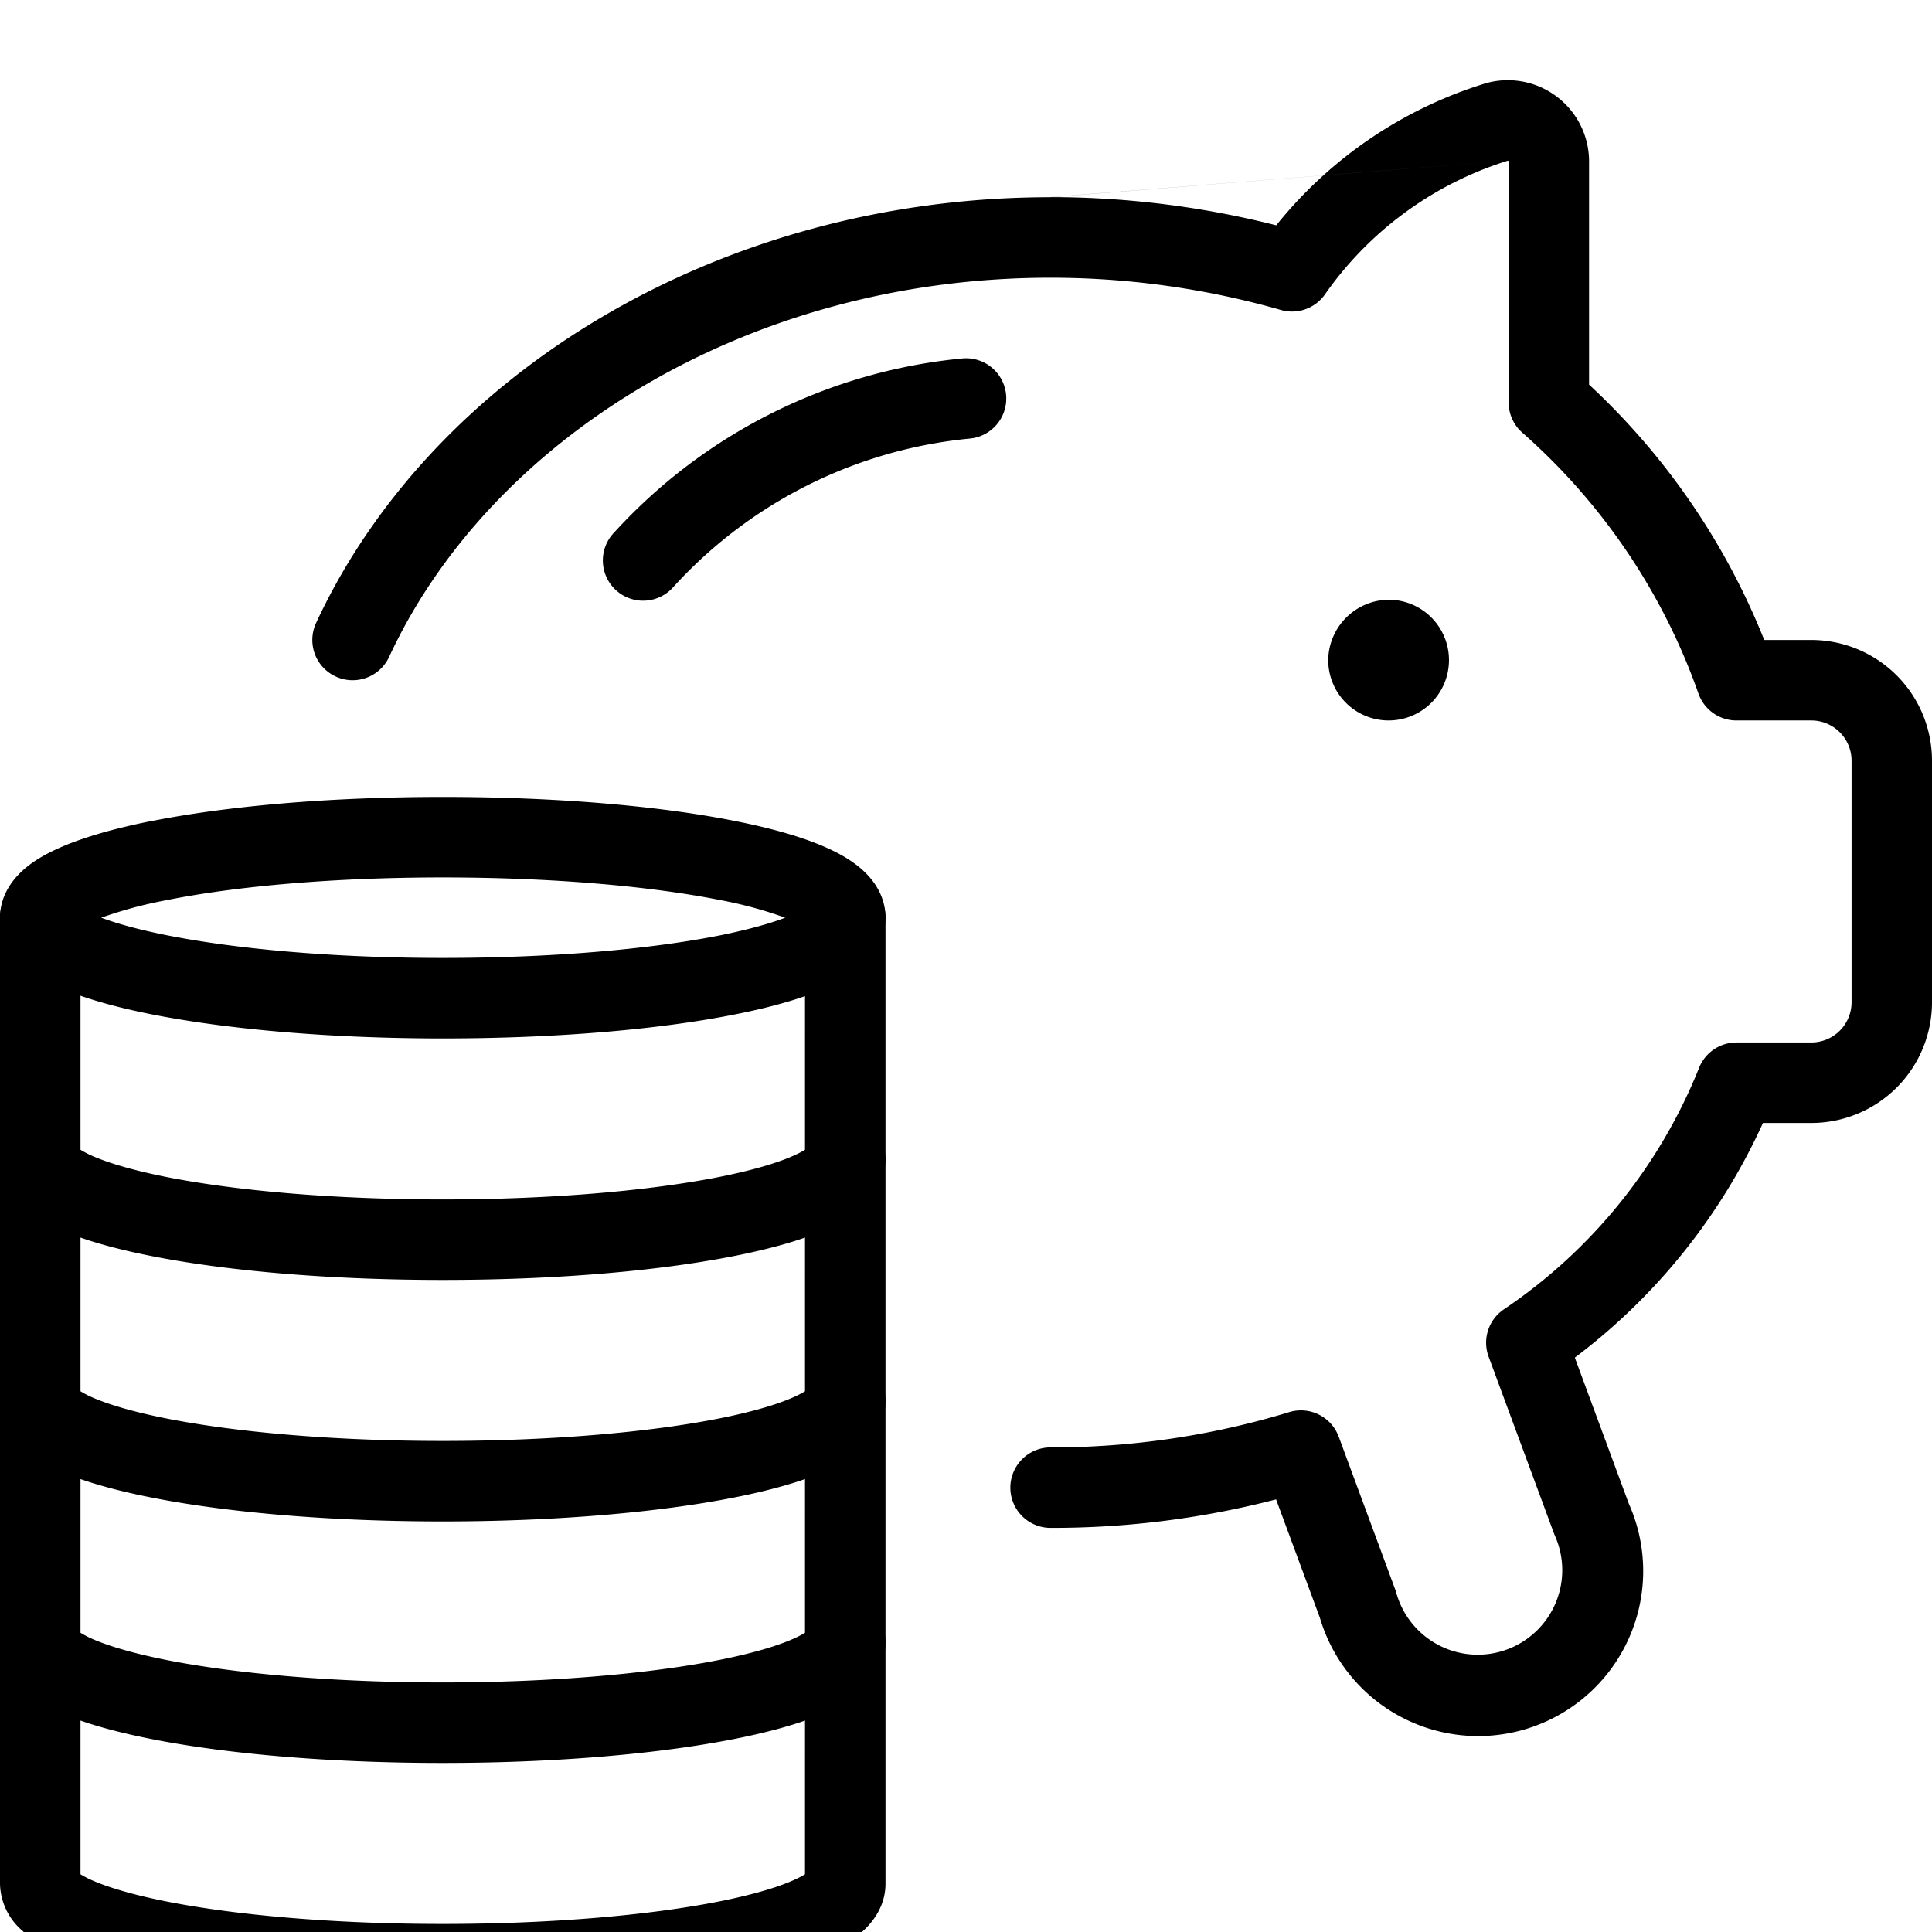 <svg fill="currentColor" viewBox="0 0 24 24" xmlns="http://www.w3.org/2000/svg" role="img"><path fill-rule="evenodd" clip-rule="evenodd" d="M1.863 10.204c.945-.19 2.23-.304 3.637-.304s2.691.111 3.636.3c.469.093.88.21 1.187.356.152.072.305.164.427.285.124.122.25.31.25.559a.787.787 0 0 1-.25.56 1.56 1.56 0 0 1-.427.284c-.307.146-.718.263-1.187.356-.945.189-2.229.3-3.636.3-1.403 0-2.687-.114-3.633-.303-.47-.094-.88-.212-1.187-.357a1.571 1.571 0 0 1-.427-.281A.781.781 0 0 1 0 11.4c0-.25.13-.439.252-.558.121-.12.274-.21.426-.282.306-.145.717-.263 1.185-.357zM1.258 11.4c.197.074.466.148.805.216.864.173 2.08.284 3.437.284 1.363 0 2.579-.109 3.441-.28.345-.07.617-.145.813-.22a5.176 5.176 0 0 0-.813-.22c-.862-.171-2.078-.28-3.441-.28-1.362 0-2.578.11-3.44.284a5.298 5.298 0 0 0-.802.216z"/><path fill-rule="evenodd" clip-rule="evenodd" d="M.5 10.9a.5.5 0 0 1 .5.5v2.883c.025.015.06.035.107.058.2.094.52.192.956.279.863.171 2.08.28 3.437.28 1.358 0 2.574-.109 3.437-.28.437-.087.757-.185.956-.28.048-.022.082-.042.107-.057V11.4a.5.5 0 1 1 1 0v3c0 .25-.127.438-.25.56-.123.12-.277.212-.429.284-.307.146-.72.263-1.188.356-.947.189-2.23.3-3.633.3-1.402 0-2.686-.111-3.633-.3-.468-.093-.88-.21-1.188-.356a1.563 1.563 0 0 1-.428-.284A.787.787 0 0 1 0 14.4v-3a.5.5 0 0 1 .5-.5z"/><path fill-rule="evenodd" clip-rule="evenodd" d="M.5 13.9a.5.5 0 0 1 .5.5v2.883c.025.015.06.035.107.058.2.094.52.192.956.279.863.171 2.08.28 3.437.28 1.358 0 2.574-.109 3.437-.28.437-.087.757-.185.956-.28.048-.022.082-.042.107-.057V14.4a.5.5 0 1 1 1 0v3c0 .25-.127.438-.25.56-.123.12-.277.212-.429.284-.307.146-.72.263-1.188.356-.947.188-2.23.3-3.633.3-1.402 0-2.686-.111-3.633-.3-.468-.093-.88-.21-1.188-.356a1.563 1.563 0 0 1-.428-.284A.787.787 0 0 1 0 17.4v-3a.5.5 0 0 1 .5-.5z"/><path fill-rule="evenodd" clip-rule="evenodd" d="M.5 16.9a.5.5 0 0 1 .5.5v2.883c.025.015.06.035.107.058.2.094.52.192.956.279.863.171 2.08.28 3.437.28 1.358 0 2.574-.109 3.437-.28.437-.087.757-.185.956-.28.048-.022.082-.042.107-.057V17.4a.5.5 0 1 1 1 0v3c0 .25-.127.438-.25.56-.123.12-.277.212-.429.284-.307.146-.72.263-1.188.356-.947.188-2.23.3-3.633.3-1.402 0-2.686-.111-3.633-.3-.468-.093-.88-.21-1.188-.356a1.563 1.563 0 0 1-.428-.284A.787.787 0 0 1 0 20.4v-3a.5.5 0 0 1 .5-.5z"/><path fill-rule="evenodd" clip-rule="evenodd" d="M.5 19.9a.5.5 0 0 1 .5.5v2.883c.025.015.06.035.107.058.2.094.52.192.956.279.863.171 2.08.28 3.437.28 1.358 0 2.574-.109 3.437-.28.437-.087.757-.185.956-.28.048-.022.082-.042.107-.057V20.4a.5.5 0 1 1 1 0v3c0 .25-.127.438-.25.56-.123.12-.277.212-.429.284-.307.146-.72.263-1.188.356-.947.188-2.23.3-3.633.3-1.402 0-2.686-.111-3.633-.3-.468-.093-.88-.21-1.188-.356a1.563 1.563 0 0 1-.428-.284A.787.787 0 0 1 0 23.4v-3a.5.5 0 0 1 .5-.5zM18.731 1.996a4.35 4.35 0 0 0-2.271 1.66.5.5 0 0 1-.547.195 10.42 10.42 0 0 0-2.863-.401c-3.784 0-6.97 2.021-8.216 4.71a.5.5 0 1 1-.908-.42C5.36 4.648 8.934 2.45 13.05 2.45m5.681-.454h.001a.01.01 0 0 1 .004.002L18.74 2l.001.004V5a.5.5 0 0 0 .17.375 7.74 7.74 0 0 1 2.188 3.241.5.5 0 0 0 .472.334h.93a.5.5 0 0 1 .5.5v3a.5.5 0 0 1-.5.5h-.93a.5.5 0 0 0-.464.314 6.56 6.56 0 0 1-2.425 3.001.5.5 0 0 0-.19.588l.81 2.19.014.035a1.05 1.05 0 1 1-1.976.689l-.71-1.92a.5.5 0 0 0-.615-.305 10.1 10.1 0 0 1-2.963.438.5.5 0 1 0-.002 1c.946.002 1.888-.117 2.802-.354l.544 1.47a2.05 2.05 0 1 0 3.838-1.416l-.671-1.815A7.56 7.56 0 0 0 21.9 13.95h.6a1.5 1.5 0 0 0 1.5-1.5v-3a1.5 1.5 0 0 0-1.5-1.5h-.584a8.74 8.74 0 0 0-2.176-3.172V1.994a1.01 1.01 0 0 0-1.276-.962 5.35 5.35 0 0 0-2.61 1.767 11.42 11.42 0 0 0-2.804-.35"/><path fill-rule="evenodd" clip-rule="evenodd" d="M17.25 7.45a.75.75 0 1 1-.75.731.76.76 0 0 1 .75-.731zm-4.752-2.548a.5.5 0 0 1-.45.546 5.72 5.72 0 0 0-3.679 1.839.5.5 0 1 1-.738-.674 6.72 6.72 0 0 1 4.321-2.16.5.5 0 0 1 .546.449z"/></svg>